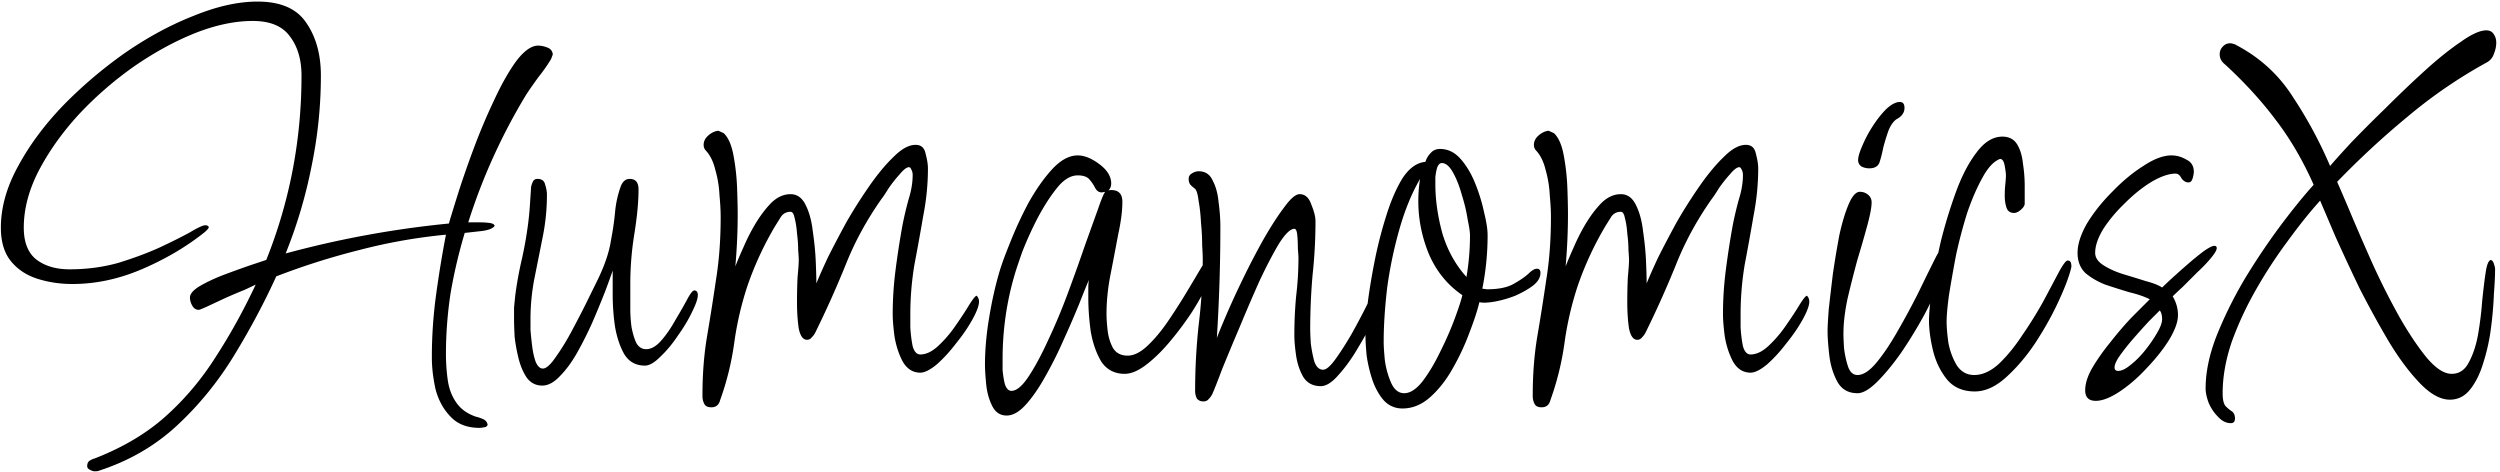 <svg xmlns="http://www.w3.org/2000/svg" width="545" height="103" fill="none"><path fill="#000" d="M20.672 102.744c-.341 0-.725-.128-1.152-.384-.341-.171-.512-.427-.512-.768 0-.512.17-.896.512-1.152.427-.256.81-.427 1.152-.512 6.144-2.39 11.307-5.461 15.488-9.216 4.181-3.755 7.808-8.064 10.88-12.928 3.157-4.864 6.059-10.112 8.704-15.744-.341.17-1.152.555-2.432 1.152a122.48 122.48 0 0 0-4.224 1.792c-1.45.683-2.73 1.28-3.84 1.792-1.11.512-1.75.768-1.92.768-.597 0-1.067-.299-1.408-.896-.341-.597-.512-1.195-.512-1.792 0-.768.683-1.579 2.048-2.432 1.45-.853 3.157-1.664 5.12-2.432 2.048-.768 3.925-1.45 5.632-2.048l3.84-1.28c5.12-12.8 7.68-26.197 7.68-40.192 0-3.499-.853-6.357-2.56-8.576-1.621-2.219-4.31-3.328-8.064-3.328-3.925 0-8.15.896-12.672 2.688-4.437 1.792-8.875 4.224-13.312 7.296a78.037 78.037 0 0 0-12.032 10.496c-3.584 3.925-6.485 8.021-8.704 12.288-2.133 4.181-3.2 8.277-3.2 12.288 0 3.157.896 5.461 2.688 6.912 1.877 1.45 4.31 2.176 7.296 2.176 3.755 0 7.296-.47 10.624-1.408 3.328-1.024 6.315-2.133 8.96-3.328 2.73-1.28 4.95-2.39 6.656-3.328 1.707-1.024 2.816-1.536 3.328-1.536s.768.17.768.512c-.085.17-.213.341-.384.512l-.384.384c-3.925 3.157-8.448 5.845-13.568 8.064-5.12 2.219-10.24 3.328-15.36 3.328-2.73 0-5.29-.384-7.68-1.152-2.39-.768-4.31-2.048-5.76-3.84C.918 55.128.192 52.696.192 49.624c0-4.352 1.237-8.79 3.712-13.312C6.379 31.704 9.664 27.267 13.76 23a96.872 96.872 0 0 1 13.568-11.52c4.95-3.413 9.941-6.101 14.976-8.064C47.339 1.368 51.947.344 56.128.344c5.035 0 8.576 1.536 10.624 4.608 2.133 3.072 3.2 6.912 3.2 11.52 0 6.656-.683 13.27-2.048 19.84a105.027 105.027 0 0 1-5.632 18.944 216.06 216.06 0 0 1 35.584-6.528c.341-1.195.981-3.285 1.92-6.272s2.091-6.315 3.456-9.984a132.19 132.19 0 0 1 4.48-10.624c1.621-3.499 3.243-6.357 4.864-8.576 1.707-2.219 3.285-3.328 4.736-3.328.597 0 1.237.128 1.92.384.768.256 1.195.768 1.28 1.536l-.384 1.024a34.94 34.94 0 0 1-2.688 3.84c-.939 1.28-1.835 2.56-2.688 3.84a128.337 128.337 0 0 0-7.168 13.568 127.201 127.201 0 0 0-5.504 14.336h2.432c.768 0 1.493.043 2.176.128s1.067.299 1.152.64c-.427.597-1.451.981-3.072 1.152l-3.456.384a111.671 111.671 0 0 0-3.072 13.056 88.253 88.253 0 0 0-1.024 13.44c0 1.792.128 3.627.384 5.504.256 1.877.853 3.499 1.792 4.864.939 1.45 2.389 2.517 4.352 3.2.427.085.939.256 1.536.512.597.256.939.683 1.024 1.28-.171.341-.427.512-.768.512a4.21 4.21 0 0 1-1.024.128c-2.731 0-4.864-.853-6.4-2.56-1.536-1.621-2.603-3.627-3.2-6.016-.512-2.39-.768-4.65-.768-6.784 0-4.523.299-9.003.896-13.44a240.097 240.097 0 0 1 2.176-13.312A119.134 119.134 0 0 0 78.4 54.488a154.776 154.776 0 0 0-18.176 5.76c-2.645 5.803-5.717 11.563-9.216 17.28-3.499 5.717-7.637 10.795-12.416 15.232-4.779 4.437-10.453 7.723-17.024 9.856-.17.085-.47.128-.896.128Zm97.535-18.688c-1.365 0-2.475-.555-3.328-1.664-.768-1.11-1.365-2.475-1.792-4.096a36.924 36.924 0 0 1-.896-4.864c-.085-1.621-.128-2.901-.128-3.84v-2.56l.256-2.56a78.613 78.613 0 0 1 1.408-7.808 85.953 85.953 0 0 0 1.408-7.936c.171-1.365.299-2.688.384-3.968.085-1.28.171-2.603.256-3.968.085-.427.213-.81.384-1.152.171-.427.512-.64 1.024-.64.939 0 1.493.427 1.664 1.28.256.768.384 1.493.384 2.176 0 3.072-.299 6.101-.896 9.088l-1.792 8.96a46.252 46.252 0 0 0-.896 9.088v2.304c.085 1.11.213 2.347.384 3.712.171 1.28.427 2.39.768 3.328.427.939.939 1.408 1.536 1.408.768 0 1.749-.896 2.944-2.688 1.28-1.792 2.56-3.925 3.84-6.4a188.13 188.13 0 0 0 3.584-7.04c1.109-2.219 1.835-3.712 2.176-4.48 1.195-2.645 1.963-5.077 2.304-7.296.427-2.219.725-4.267.896-6.144a22.487 22.487 0 0 1 1.28-5.76c.427-1.024 1.067-1.536 1.92-1.536 1.28 0 1.92.768 1.92 2.304 0 2.645-.299 5.845-.896 9.6a67.667 67.667 0 0 0-.896 10.88v5.632c0 1.195.085 2.475.256 3.84.256 1.365.597 2.517 1.024 3.456.512.939 1.237 1.408 2.176 1.408 1.109 0 2.219-.64 3.328-1.92 1.109-1.28 2.133-2.773 3.072-4.48 1.024-1.707 1.877-3.2 2.56-4.48.683-1.28 1.195-1.92 1.536-1.92.512 0 .768.341.768 1.024 0 .768-.427 2.005-1.28 3.712-.768 1.621-1.792 3.328-3.072 5.12-1.195 1.792-2.475 3.328-3.84 4.608-1.28 1.28-2.389 1.92-3.328 1.92-1.963 0-3.456-.81-4.48-2.432-.939-1.621-1.621-3.627-2.048-6.016a48.938 48.938 0 0 1-.512-6.912v-5.376c-.341 1.024-.896 2.56-1.664 4.608a223.033 223.033 0 0 1-2.688 6.528 80.546 80.546 0 0 1-3.328 6.656c-1.195 2.133-2.475 3.883-3.84 5.248-1.28 1.365-2.56 2.048-3.84 2.048Zm36.851 4.736c-.768 0-1.28-.256-1.536-.768a3.669 3.669 0 0 1-.384-1.664v-.256c0-4.608.341-8.917 1.024-12.928.683-4.01 1.323-8.064 1.92-12.16.683-4.181 1.024-8.747 1.024-13.696 0-1.365-.085-2.944-.256-4.736a23.902 23.902 0 0 0-.896-5.504c-.427-1.792-1.109-3.2-2.048-4.224-.341-.341-.512-.768-.512-1.28 0-.768.341-1.45 1.024-2.048.683-.597 1.408-.939 2.176-1.024l1.152.512c1.024.939 1.749 2.603 2.176 4.992.427 2.304.683 4.65.768 7.04.085 2.39.128 4.267.128 5.632 0 1.877-.043 3.755-.128 5.632a138.627 138.627 0 0 1-.384 5.76c.427-1.11 1.024-2.517 1.792-4.224a43.496 43.496 0 0 1 2.688-5.248c1.109-1.792 2.261-3.285 3.456-4.48 1.28-1.195 2.645-1.792 4.096-1.792s2.56.81 3.328 2.432c.768 1.536 1.28 3.456 1.536 5.76.341 2.304.555 4.523.64 6.656.085 2.048.128 3.584.128 4.608.512-1.28 1.323-3.115 2.432-5.504 1.195-2.39 2.56-4.992 4.096-7.808a108.056 108.056 0 0 1 5.12-8.064c1.792-2.56 3.541-4.65 5.248-6.272 1.707-1.707 3.285-2.56 4.736-2.56 1.195 0 1.92.64 2.176 1.92.341 1.28.512 2.347.512 3.2 0 3.413-.341 6.87-1.024 10.368a559.336 559.336 0 0 1-1.92 10.624 66.104 66.104 0 0 0-.896 10.88v2.816c.085 1.45.256 2.816.512 4.096.341 1.195.896 1.792 1.664 1.792 1.28 0 2.603-.64 3.968-1.92A26.275 26.275 0 0 0 208.306 71c1.195-1.707 2.176-3.2 2.944-4.48.853-1.365 1.408-2.048 1.664-2.048.341.341.512.768.512 1.28 0 .853-.469 2.133-1.408 3.84-.939 1.707-2.133 3.456-3.584 5.248-1.365 1.792-2.773 3.328-4.224 4.608-1.451 1.195-2.645 1.792-3.584 1.792-1.621 0-2.901-.81-3.84-2.432-.853-1.621-1.451-3.456-1.792-5.504-.256-2.048-.384-3.627-.384-4.736 0-3.328.213-6.613.64-9.856.427-3.328.939-6.613 1.536-9.856a80.222 80.222 0 0 1 1.28-5.376c.597-1.877.896-3.67.896-5.376 0-.512-.171-1.024-.512-1.536l-.256-.128c-.512 0-1.195.512-2.048 1.536a29.684 29.684 0 0 0-2.432 3.072c-.683 1.11-1.195 1.877-1.536 2.304-3.243 4.608-5.845 9.387-7.808 14.336a222.105 222.105 0 0 1-6.656 14.848 4.027 4.027 0 0 1-.768 1.024 1.216 1.216 0 0 1-1.024.512c-.853 0-1.451-.81-1.792-2.432-.256-1.707-.384-3.627-.384-5.76 0-1.963.043-3.797.128-5.504.171-1.792.256-3.03.256-3.712 0-.341-.043-1.067-.128-2.176 0-1.11-.085-2.304-.256-3.584-.085-1.28-.256-2.39-.512-3.328-.171-.939-.469-1.408-.896-1.408-.853 0-1.536.341-2.048 1.024l-1.28 2.048a70.822 70.822 0 0 0-6.016 12.928 70.144 70.144 0 0 0-2.944 12.672 61.404 61.404 0 0 1-3.072 12.416c-.256 1.024-.896 1.536-1.92 1.536Zm64.402 1.792c-1.451 0-2.517-.725-3.2-2.176-.683-1.365-1.109-2.944-1.28-4.736-.171-1.792-.256-3.157-.256-4.096 0-3.243.299-6.656.896-10.24.597-3.67 1.365-7.083 2.304-10.24.427-1.45 1.195-3.541 2.304-6.272a84.658 84.658 0 0 1 3.968-8.576c1.621-2.901 3.328-5.333 5.12-7.296 1.877-2.048 3.755-3.072 5.632-3.072 1.451 0 3.029.64 4.736 1.92 1.707 1.28 2.56 2.688 2.56 4.224 0 .597-.213 1.11-.64 1.536.085-.085.299-.128.64-.128 1.621 0 2.432.853 2.432 2.56 0 1.963-.299 4.31-.896 7.04a1348.09 1348.09 0 0 1-1.664 8.704c-.597 2.987-.896 5.888-.896 8.704 0 1.024.085 2.261.256 3.712.171 1.365.555 2.603 1.152 3.712.683 1.11 1.749 1.664 3.2 1.664 1.365 0 2.816-.725 4.352-2.176 1.536-1.45 3.029-3.243 4.48-5.376a133.64 133.64 0 0 0 4.096-6.4 727.013 727.013 0 0 0 3.2-5.376c.939-1.45 1.579-2.176 1.92-2.176.597 0 .896.384.896 1.152 0 1.024-.469 2.517-1.408 4.48-.853 1.877-2.005 3.968-3.456 6.272a68.135 68.135 0 0 1-4.864 6.528c-1.707 2.048-3.456 3.755-5.248 5.12-1.707 1.28-3.243 1.92-4.608 1.92-2.219 0-3.925-.896-5.12-2.688-1.109-1.877-1.877-4.096-2.304-6.656-.341-2.56-.512-4.95-.512-7.168v-2.176c0-.683.043-1.28.128-1.792-.512 1.195-1.237 2.987-2.176 5.376a213.026 213.026 0 0 1-3.328 7.68 86.007 86.007 0 0 1-3.968 7.936c-1.365 2.475-2.773 4.523-4.224 6.144-1.451 1.621-2.859 2.432-4.224 2.432Zm1.024-5.376c1.109 0 2.347-1.024 3.712-3.072 1.365-2.048 2.773-4.65 4.224-7.808a130.566 130.566 0 0 0 4.352-10.368 415.352 415.352 0 0 0 3.712-10.368c1.195-3.328 2.176-6.059 2.944-8.192.768-2.219 1.28-3.413 1.536-3.584l-.768.128c-.597 0-1.067-.299-1.408-.896a9.394 9.394 0 0 0-1.28-1.92c-.512-.597-1.365-.896-2.56-.896-1.536 0-3.029.896-4.48 2.688-1.451 1.792-2.859 3.968-4.224 6.528a78.022 78.022 0 0 0-3.328 7.296c-.853 2.39-1.451 4.181-1.792 5.376-1.707 5.888-2.56 11.947-2.56 18.176V80.6a19.23 19.23 0 0 0 .512 3.2c.341.939.811 1.408 1.408 1.408Zm41.845 2.304c-.597 0-1.067-.213-1.408-.64a3.669 3.669 0 0 1-.384-1.664c0-4.779.256-9.557.768-14.336.597-4.864.896-9.685.896-14.464 0-.512-.043-1.493-.128-2.944a48.87 48.87 0 0 0-.256-4.864c-.085-1.792-.256-3.37-.512-4.736-.171-1.45-.427-2.347-.768-2.688a9.616 9.616 0 0 1-1.024-.896c-.256-.341-.384-.768-.384-1.28s.213-.896.64-1.152c.512-.341 1.024-.512 1.536-.512 1.451 0 2.475.683 3.072 2.048.683 1.28 1.109 2.859 1.28 4.736.256 1.877.384 3.67.384 5.376 0 8.021-.256 16.085-.768 24.192.341-.939 1.024-2.603 2.048-4.992a189.565 189.565 0 0 1 3.712-8.064 160.964 160.964 0 0 1 4.48-8.576c1.621-2.816 3.115-5.12 4.48-6.912 1.365-1.877 2.475-2.816 3.328-2.816 1.195 0 2.048.768 2.56 2.304.597 1.45.896 2.645.896 3.584 0 3.925-.213 7.85-.64 11.776a137.485 137.485 0 0 0-.512 11.904c0 .512.043 1.493.128 2.944.171 1.365.427 2.688.768 3.968.427 1.195 1.067 1.792 1.92 1.792.683 0 1.579-.768 2.688-2.304 1.109-1.536 2.261-3.328 3.456-5.376a146.105 146.105 0 0 0 3.2-6.016c.939-1.877 1.579-3.2 1.92-3.968l.256-.512c.085-.256.213-.384.384-.384.427 0 .683.341.768 1.024.085.597.128.981.128 1.152 0 .853-.469 2.347-1.408 4.48-.939 2.133-2.133 4.395-3.584 6.784-1.365 2.39-2.816 4.437-4.352 6.144-1.451 1.707-2.773 2.56-3.968 2.56-1.707 0-2.987-.683-3.84-2.048-.768-1.365-1.28-2.901-1.536-4.608-.256-1.792-.384-3.285-.384-4.48 0-2.816.128-5.632.384-8.448.341-2.816.512-5.632.512-8.448 0-.256-.043-.896-.128-1.92 0-1.024-.043-2.005-.128-2.944-.085-.939-.299-1.408-.64-1.408-.853 0-1.963 1.067-3.328 3.2-1.28 2.133-2.688 4.821-4.224 8.064a399.091 399.091 0 0 0-4.352 10.112 623.07 623.07 0 0 0-3.84 9.216c-1.024 2.73-1.749 4.565-2.176 5.504a4.027 4.027 0 0 1-.768 1.024c-.256.341-.64.512-1.152.512Zm43.409 1.536c-1.621 0-2.987-.597-4.096-1.792-1.024-1.195-1.835-2.645-2.432-4.352a30.746 30.746 0 0 1-1.28-5.376c-.171-1.792-.256-3.285-.256-4.48 0-1.28.128-3.328.384-6.144.341-2.901.853-6.101 1.536-9.6a92.254 92.254 0 0 1 2.56-10.112c1.024-3.328 2.219-6.101 3.584-8.32 1.451-2.219 3.115-3.413 4.992-3.584.256-.768.64-1.408 1.152-1.92.512-.597 1.195-.896 2.048-.896 1.707 0 3.2.725 4.48 2.176 1.28 1.45 2.347 3.243 3.2 5.376.853 2.133 1.493 4.224 1.92 6.272.512 2.048.768 3.712.768 4.992 0 3.925-.384 7.808-1.152 11.648l1.024.128c2.475 0 4.395-.384 5.76-1.152 1.365-.768 2.432-1.493 3.2-2.176.768-.768 1.408-1.152 1.92-1.152s.768.299.768.896c0 1.024-.555 1.963-1.664 2.816-1.024.768-2.304 1.493-3.84 2.176-1.536.597-3.029 1.024-4.48 1.28-1.451.256-2.56.299-3.328.128-.427 1.792-1.152 4.01-2.176 6.656a51.672 51.672 0 0 1-3.584 7.68c-1.365 2.475-2.987 4.565-4.864 6.272-1.877 1.707-3.925 2.56-6.144 2.56Zm13.952-28.672a53.69 53.69 0 0 0 .768-9.088c0-.683-.171-1.835-.512-3.456-.256-1.707-.683-3.499-1.28-5.376-.512-1.877-1.152-3.499-1.92-4.864-.768-1.365-1.579-2.048-2.432-2.048-.427 0-.768.341-1.024 1.024-.171.597-.299 1.28-.384 2.048v1.536c0 3.413.512 6.997 1.536 10.752 1.109 3.67 2.859 6.827 5.248 9.472ZM306.122 85.72c1.28 0 2.603-.853 3.968-2.56 1.365-1.792 2.645-3.925 3.84-6.4 1.28-2.56 2.347-4.992 3.2-7.296.853-2.304 1.408-4.01 1.664-5.12-3.243-2.219-5.675-5.205-7.296-8.96-1.536-3.755-2.304-7.595-2.304-11.52 0-1.707.128-3.328.384-4.864-1.792 3.072-3.285 6.699-4.48 10.88a92.04 92.04 0 0 0-2.688 12.8c-.512 4.352-.768 8.32-.768 11.904 0 .853.085 2.176.256 3.968.256 1.792.725 3.456 1.408 4.992.683 1.45 1.621 2.176 2.816 2.176Zm29.936 3.072c-.768 0-1.28-.256-1.536-.768a3.669 3.669 0 0 1-.384-1.664v-.256c0-4.608.341-8.917 1.024-12.928.683-4.01 1.323-8.064 1.92-12.16.683-4.181 1.024-8.747 1.024-13.696 0-1.365-.085-2.944-.256-4.736a23.902 23.902 0 0 0-.896-5.504c-.427-1.792-1.109-3.2-2.048-4.224-.341-.341-.512-.768-.512-1.28 0-.768.341-1.45 1.024-2.048.683-.597 1.408-.939 2.176-1.024l1.152.512c1.024.939 1.749 2.603 2.176 4.992.427 2.304.683 4.65.768 7.04.085 2.39.128 4.267.128 5.632 0 1.877-.043 3.755-.128 5.632a138.627 138.627 0 0 1-.384 5.76c.427-1.11 1.024-2.517 1.792-4.224a43.496 43.496 0 0 1 2.688-5.248c1.109-1.792 2.261-3.285 3.456-4.48 1.28-1.195 2.645-1.792 4.096-1.792s2.56.81 3.328 2.432c.768 1.536 1.28 3.456 1.536 5.76.341 2.304.555 4.523.64 6.656.085 2.048.128 3.584.128 4.608.512-1.28 1.323-3.115 2.432-5.504 1.195-2.39 2.56-4.992 4.096-7.808a108.056 108.056 0 0 1 5.12-8.064c1.792-2.56 3.541-4.65 5.248-6.272 1.707-1.707 3.285-2.56 4.736-2.56 1.195 0 1.92.64 2.176 1.92.341 1.28.512 2.347.512 3.2 0 3.413-.341 6.87-1.024 10.368a559.336 559.336 0 0 1-1.92 10.624 66.104 66.104 0 0 0-.896 10.88v2.816c.085 1.45.256 2.816.512 4.096.341 1.195.896 1.792 1.664 1.792 1.28 0 2.603-.64 3.968-1.92A26.275 26.275 0 0 0 389.306 71c1.195-1.707 2.176-3.2 2.944-4.48.853-1.365 1.408-2.048 1.664-2.048.341.341.512.768.512 1.28 0 .853-.469 2.133-1.408 3.84-.939 1.707-2.133 3.456-3.584 5.248-1.365 1.792-2.773 3.328-4.224 4.608-1.451 1.195-2.645 1.792-3.584 1.792-1.621 0-2.901-.81-3.84-2.432-.853-1.621-1.451-3.456-1.792-5.504-.256-2.048-.384-3.627-.384-4.736 0-3.328.213-6.613.64-9.856.427-3.328.939-6.613 1.536-9.856a80.222 80.222 0 0 1 1.28-5.376c.597-1.877.896-3.67.896-5.376 0-.512-.171-1.024-.512-1.536l-.256-.128c-.512 0-1.195.512-2.048 1.536a29.684 29.684 0 0 0-2.432 3.072c-.683 1.11-1.195 1.877-1.536 2.304-3.243 4.608-5.845 9.387-7.808 14.336a222.105 222.105 0 0 1-6.656 14.848 4.027 4.027 0 0 1-.768 1.024 1.216 1.216 0 0 1-1.024.512c-.853 0-1.451-.81-1.792-2.432-.256-1.707-.384-3.627-.384-5.76 0-1.963.043-3.797.128-5.504.171-1.792.256-3.03.256-3.712 0-.341-.043-1.067-.128-2.176 0-1.11-.085-2.304-.256-3.584-.085-1.28-.256-2.39-.512-3.328-.171-.939-.469-1.408-.896-1.408-.853 0-1.536.341-2.048 1.024l-1.28 2.048a70.822 70.822 0 0 0-6.016 12.928 70.144 70.144 0 0 0-2.944 12.672 61.404 61.404 0 0 1-3.072 12.416c-.256 1.024-.896 1.536-1.92 1.536ZM407.5 36.696a3.67 3.67 0 0 1-1.664-.384c-.512-.341-.768-.81-.768-1.408 0-.683.299-1.707.896-3.072a26.782 26.782 0 0 1 2.304-4.352c.939-1.45 1.92-2.688 2.944-3.712 1.109-1.024 2.091-1.536 2.944-1.536.683 0 1.024.427 1.024 1.28 0 1.024-.555 1.835-1.664 2.432-.683.427-1.28 1.237-1.792 2.432a46.89 46.89 0 0 0-1.152 3.712c-.256 1.28-.512 2.304-.768 3.072-.256 1.024-1.024 1.536-2.304 1.536Zm-2.56 49.024c-1.963 0-3.413-.81-4.352-2.432-.939-1.707-1.536-3.627-1.792-5.76-.256-2.219-.384-4.01-.384-5.376 0-.853.085-2.432.256-4.736.256-2.304.555-4.864.896-7.68.427-2.901.896-5.717 1.408-8.448.597-2.73 1.28-4.992 2.048-6.784.768-1.792 1.579-2.688 2.432-2.688.683 0 1.28.213 1.792.64.512.427.768.981.768 1.664 0 1.024-.299 2.645-.896 4.864a254.444 254.444 0 0 1-2.176 7.552 252.453 252.453 0 0 0-2.176 8.576c-.597 2.816-.896 5.376-.896 7.68 0 .597.043 1.621.128 3.072.171 1.45.469 2.816.896 4.096.427 1.195 1.109 1.792 2.048 1.792 1.28 0 2.688-.939 4.224-2.816 1.536-1.877 3.072-4.181 4.608-6.912a160.918 160.918 0 0 0 4.48-8.32 649.622 649.622 0 0 1 3.456-7.04c.939-1.877 1.579-2.816 1.92-2.816.427 0 .683.17.768.512.171.256.256.555.256.896 0 1.11-.469 2.901-1.408 5.376-.939 2.39-2.176 5.035-3.712 7.936a99.839 99.839 0 0 1-4.992 8.192c-1.792 2.56-3.541 4.693-5.248 6.4-1.707 1.707-3.157 2.56-4.352 2.56Zm25.566-.384c-2.56 0-4.565-.853-6.016-2.56-1.451-1.792-2.475-3.883-3.072-6.272-.597-2.475-.896-4.693-.896-6.656 0-1.45.213-3.712.64-6.784.427-3.157 1.067-6.613 1.92-10.368a107.68 107.68 0 0 1 3.328-10.88c1.28-3.499 2.773-6.357 4.48-8.576 1.707-2.304 3.584-3.456 5.632-3.456 1.451 0 2.517.555 3.2 1.664.683 1.11 1.109 2.517 1.28 4.224.256 1.621.384 3.243.384 4.864v3.84c0 .427-.299.896-.896 1.408-.512.427-.981.64-1.408.64-.853 0-1.408-.384-1.664-1.152-.256-.768-.384-1.621-.384-2.56 0-.939.043-1.792.128-2.56.085-.853.128-1.493.128-1.92 0-.427-.085-1.11-.256-2.048-.171-1.024-.512-1.536-1.024-1.536-1.365.512-2.645 1.877-3.84 4.096-1.195 2.133-2.304 4.693-3.328 7.68a104.094 104.094 0 0 0-2.432 9.216 331.323 331.323 0 0 0-1.536 8.704c-.341 2.56-.512 4.48-.512 5.76 0 1.195.128 2.73.384 4.608.341 1.792.939 3.413 1.792 4.864.939 1.45 2.219 2.176 3.84 2.176 1.792 0 3.584-.81 5.376-2.432 1.792-1.707 3.499-3.797 5.12-6.272a87.617 87.617 0 0 0 4.608-7.424c1.365-2.56 2.475-4.65 3.328-6.272.939-1.707 1.579-2.56 1.92-2.56.427 0 .683.213.768.64.085.427.085.768 0 1.024l-.128.512c-.512 1.877-1.451 4.267-2.816 7.168-1.365 2.901-3.029 5.845-4.992 8.832-1.963 2.901-4.096 5.376-6.4 7.424-2.219 1.963-4.437 2.944-6.656 2.944Zm26.371 2.048c-1.536 0-2.304-.768-2.304-2.304 0-1.45.512-3.072 1.536-4.864 1.109-1.877 2.432-3.755 3.968-5.632a75.202 75.202 0 0 1 4.608-5.376l3.968-3.968c-1.195-.597-2.688-1.11-4.48-1.536a181.624 181.624 0 0 1-5.248-1.664c-1.707-.683-3.157-1.536-4.352-2.56-1.109-1.11-1.664-2.56-1.664-4.352 0-1.877.683-4.01 2.048-6.4 1.451-2.39 3.285-4.693 5.504-6.912 2.219-2.304 4.48-4.181 6.784-5.632 2.304-1.536 4.352-2.304 6.144-2.304 1.109 0 2.176.299 3.2.896 1.109.512 1.664 1.408 1.664 2.688 0 .341-.085.81-.256 1.408-.171.597-.469.896-.896.896-.597 0-1.109-.299-1.536-.896-.341-.683-.768-1.024-1.28-1.024-1.451 0-3.2.597-5.248 1.792-1.963 1.195-3.883 2.73-5.76 4.608-1.877 1.792-3.456 3.67-4.736 5.632-1.195 1.963-1.792 3.712-1.792 5.248 0 1.024.597 1.92 1.792 2.688 1.195.768 2.603 1.408 4.224 1.92 1.707.512 3.371 1.024 4.992 1.536 1.621.427 2.816.896 3.584 1.408a78.762 78.762 0 0 1 2.176-2.048 167.022 167.022 0 0 1 3.456-3.072 64.099 64.099 0 0 1 3.456-2.816c1.109-.768 1.877-1.152 2.304-1.152.341 0 .512.17.512.512 0 .427-.427 1.152-1.28 2.176-.768.939-1.749 1.963-2.944 3.072l-3.2 3.2a78.762 78.762 0 0 0-2.176 2.048c.768 1.28 1.152 2.645 1.152 4.096 0 1.45-.64 3.243-1.92 5.376-1.28 2.048-2.901 4.096-4.864 6.144-1.877 2.048-3.84 3.755-5.888 5.12-2.048 1.365-3.797 2.048-5.248 2.048Zm4.864-6.528c.768 0 1.664-.427 2.688-1.28 1.109-.853 2.176-1.92 3.2-3.2 1.024-1.28 1.877-2.517 2.56-3.712.768-1.28 1.152-2.304 1.152-3.072 0-.853-.171-1.493-.512-1.92l-2.432 2.432a189.758 189.758 0 0 0-3.328 3.712 50.664 50.664 0 0 0-2.944 3.712c-.768 1.11-1.152 1.963-1.152 2.56 0 .512.256.768.768.768Zm24.588 11.392c-1.024 0-1.963-.47-2.816-1.408-.853-.853-1.536-1.877-2.048-3.072-.427-1.195-.64-2.219-.64-3.072 0-3.499.768-7.253 2.304-11.264 1.621-4.096 3.627-8.192 6.016-12.288a150.218 150.218 0 0 1 7.68-11.52c2.731-3.67 5.248-6.784 7.552-9.344-2.389-5.376-5.163-10.112-8.32-14.208-3.072-4.096-6.741-8.107-11.008-12.032-.768-.597-1.152-1.323-1.152-2.176 0-.683.213-1.237.64-1.664.427-.512.981-.768 1.664-.768.171 0 .384.043.64.128.341.085.555.17.64.256 5.205 2.73 9.344 6.528 12.416 11.392a93.99 93.99 0 0 1 8.064 14.976c.939-1.11 2.475-2.816 4.608-5.12a314.95 314.95 0 0 1 7.552-7.552 245.526 245.526 0 0 1 8.448-8.064c2.816-2.56 5.419-4.65 7.808-6.272 2.389-1.707 4.267-2.56 5.632-2.56.768 0 1.323.299 1.664.896.341.512.512 1.11.512 1.792 0 .768-.171 1.579-.512 2.432a3.27 3.27 0 0 1-1.408 1.792 106.36 106.36 0 0 0-17.408 11.904 185.76 185.76 0 0 0-15.36 14.208 432.167 432.167 0 0 1 3.072 7.168 550.56 550.56 0 0 0 4.736 10.88 157.974 157.974 0 0 0 5.76 11.392c2.048 3.584 4.053 6.57 6.016 8.96 1.963 2.304 3.755 3.456 5.376 3.456 1.621 0 2.859-.81 3.712-2.432.939-1.707 1.621-3.755 2.048-6.144a73.95 73.95 0 0 0 .896-7.296c.256-2.475.512-4.565.768-6.272.256-1.707.64-2.603 1.152-2.688.341.17.555.47.64.896.171.427.256.81.256 1.152 0 1.28-.085 3.072-.256 5.376a81.924 81.924 0 0 1-.64 7.424 42.304 42.304 0 0 1-1.664 7.552c-.683 2.304-1.621 4.224-2.816 5.76-1.195 1.536-2.688 2.304-4.48 2.304-2.048 0-4.224-1.195-6.528-3.584-2.304-2.39-4.565-5.419-6.784-9.088a215.596 215.596 0 0 1-6.4-11.648 520.139 520.139 0 0 1-5.248-11.264c-1.451-3.413-2.56-6.016-3.328-7.808-2.304 2.56-4.693 5.547-7.168 8.96a103.19 103.19 0 0 0-6.912 10.624c-2.133 3.755-3.883 7.552-5.248 11.392-1.28 3.84-1.92 7.51-1.92 11.008 0 1.365.213 2.304.64 2.816.512.512.981.896 1.408 1.152.427.341.64.853.64 1.536s-.299 1.024-.896 1.024Z"></path></svg>